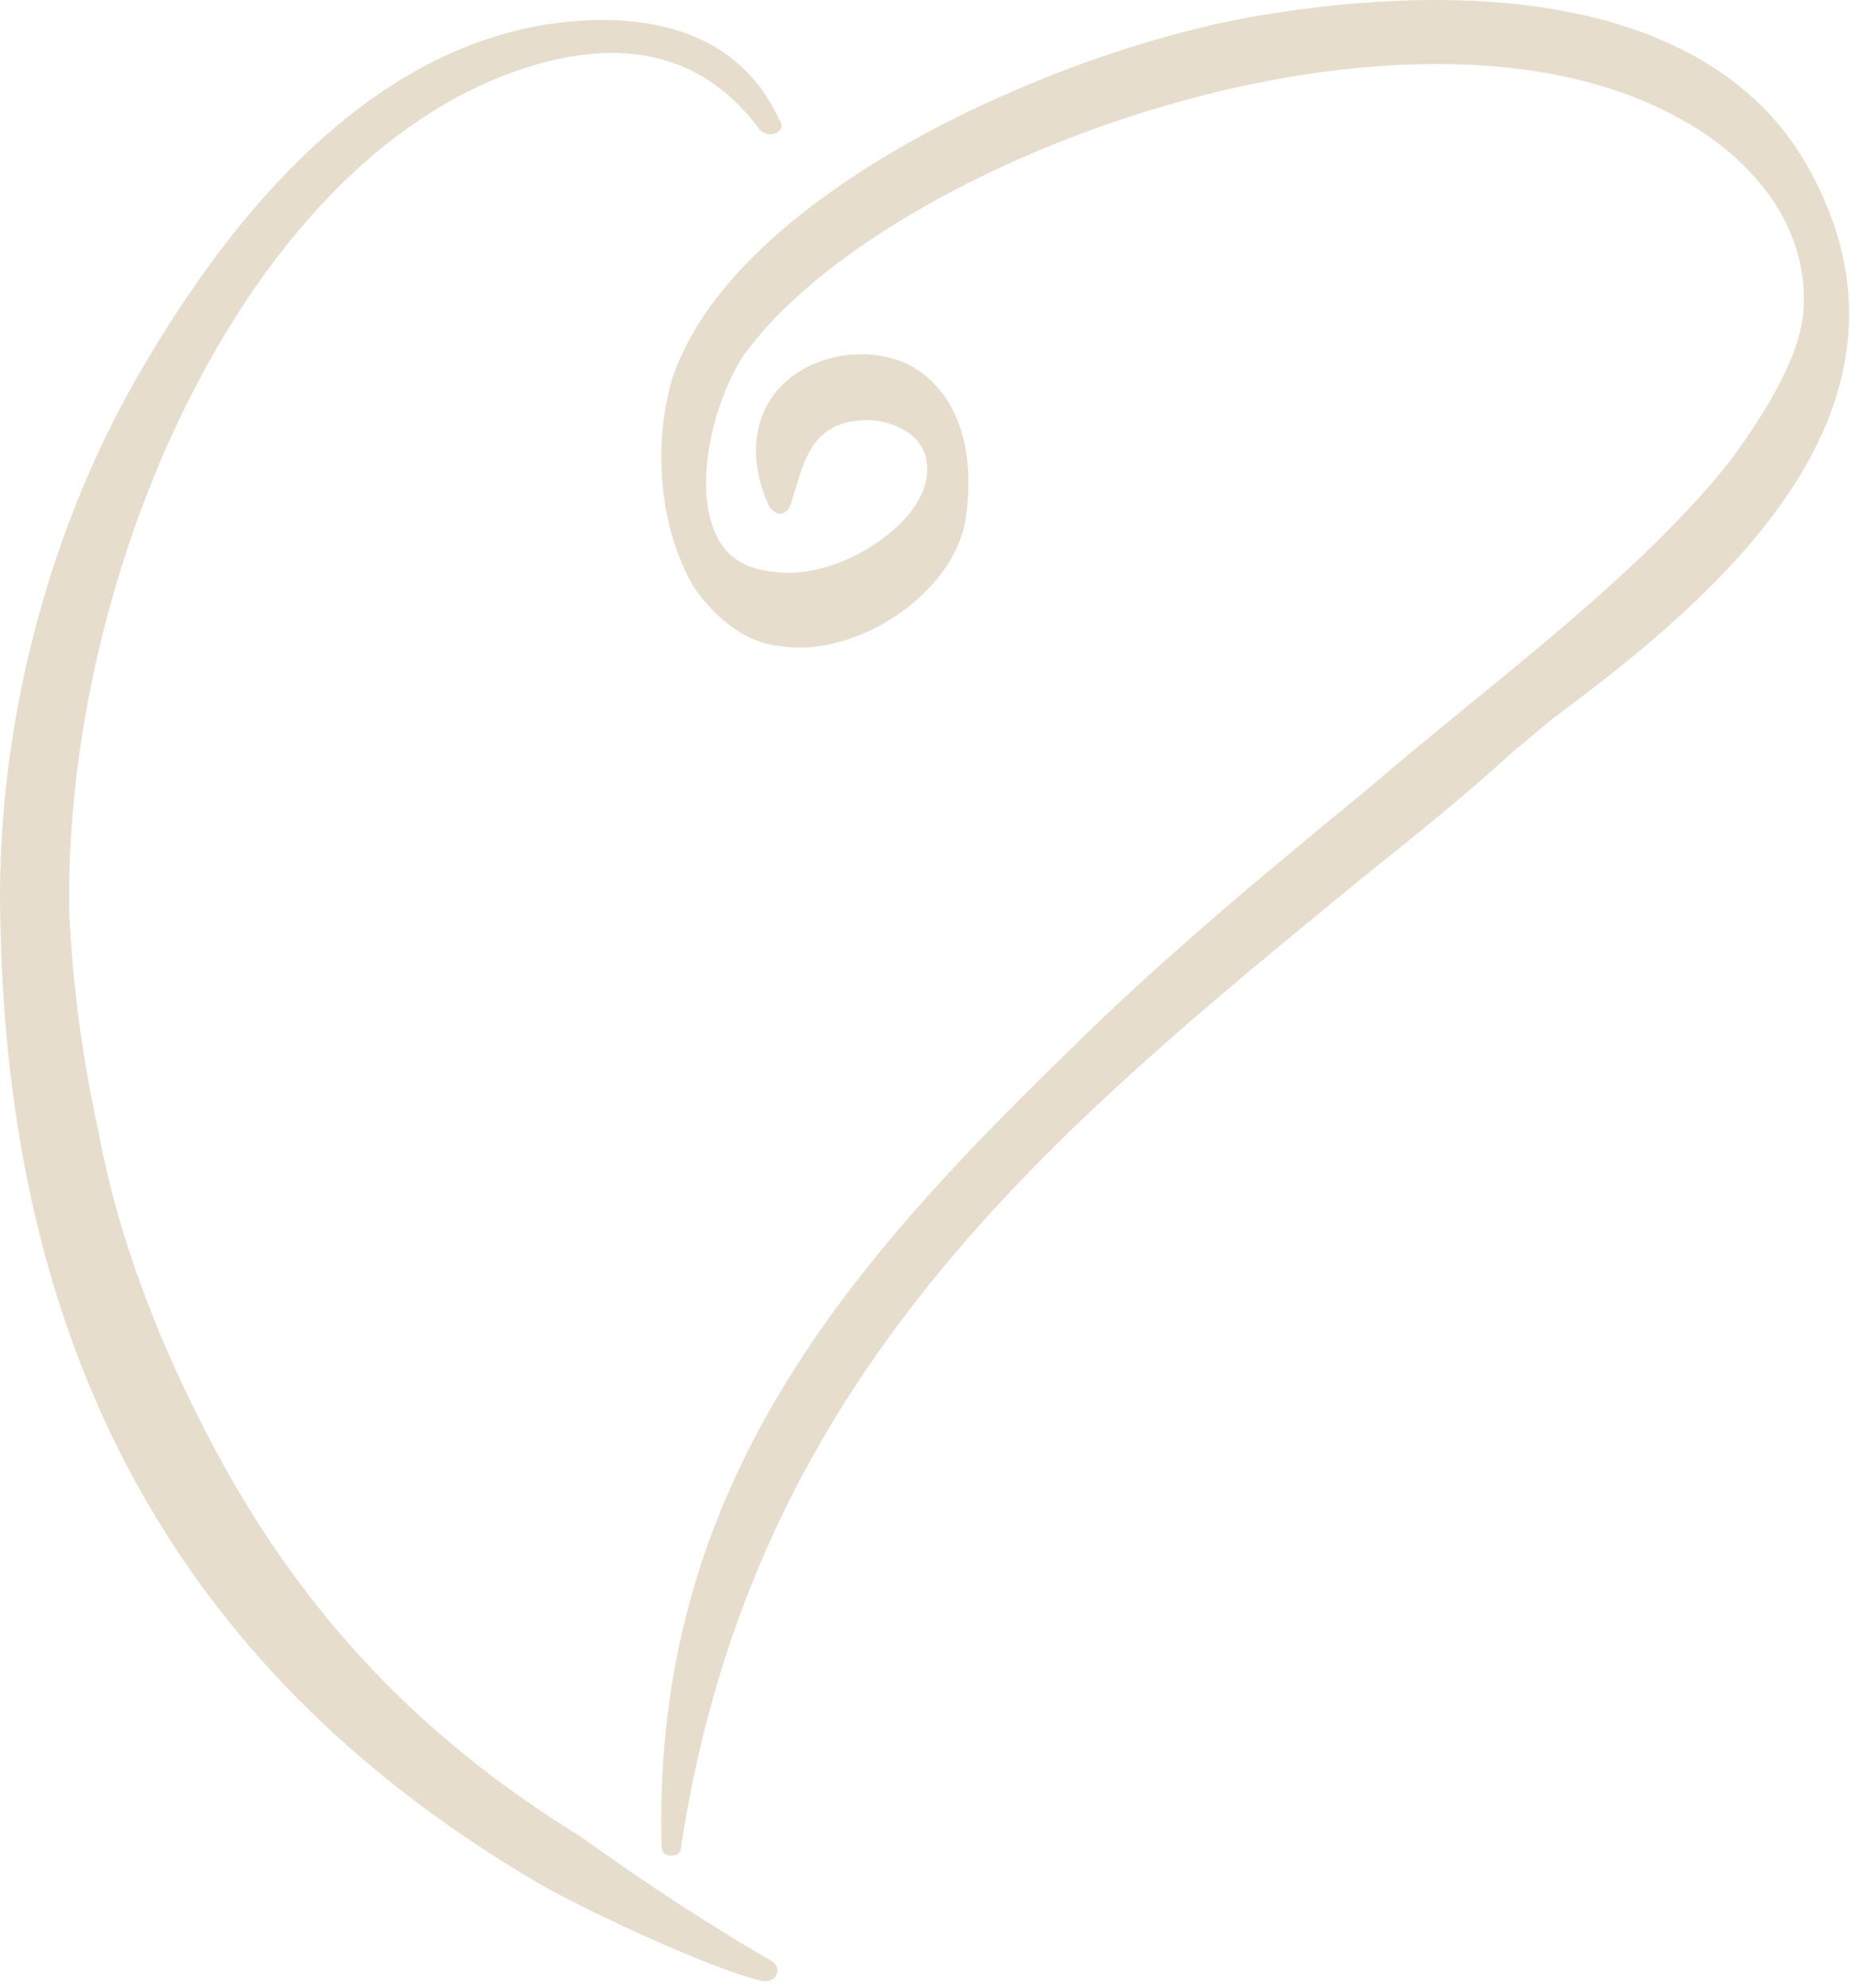 <svg xmlns:xlink="http://www.w3.org/1999/xlink" xmlns="http://www.w3.org/2000/svg" width="188" height="201" viewBox="0 0 188 201" fill="none"><path d="M182.739 16.72C174.796 2.696 155.601 -2.848 128.463 1.392C107.282 4.653 73.856 19.655 67.899 38.572C65.913 45.747 66.906 53.9 70.216 59.445C72.532 62.706 75.511 64.989 78.82 65.315C86.763 66.62 96.692 59.771 97.685 52.27C98.677 45.094 96.692 39.55 92.058 36.941C88.087 34.984 82.792 35.636 79.482 38.572C76.173 41.507 75.511 46.399 77.828 51.291C78.159 51.617 78.49 51.943 78.82 51.943C79.151 51.943 79.813 51.617 79.813 51.291C80.144 50.639 80.144 50.313 80.475 49.334C81.468 46.073 82.461 42.485 87.756 42.485C90.073 42.485 93.382 43.79 93.713 46.725C94.044 48.682 93.051 50.965 91.066 52.922C87.756 56.183 82.461 58.466 78.159 57.814C75.18 57.488 73.194 56.183 72.201 53.574C70.216 48.682 72.201 40.529 75.18 35.962C89.411 16.068 142.694 -3.501 170.163 12.154C173.803 14.111 182.739 20.308 182.408 30.744C182.408 35.636 178.437 41.833 175.127 46.399C168.177 55.205 158.249 63.358 148.651 71.186C146.666 72.817 144.68 74.447 142.694 76.078L138.061 79.992C128.132 88.145 117.873 96.625 108.606 105.757C86.101 127.608 65.913 150.112 66.906 186.64C66.906 187.292 67.237 187.618 67.899 187.618C68.561 187.618 68.892 187.292 68.892 186.64C76.173 139.023 106.289 114.563 137.73 88.797C143.025 84.558 148.32 80.318 153.285 75.752C154.608 74.773 155.932 73.469 157.256 72.49C173.472 60.423 196.639 41.181 182.739 16.72Z" fill="#E6DDCC"></path><path d="M74.854 196.412C69.558 193.15 67.573 191.846 63.27 188.91L58.637 185.649C42.751 175.865 30.837 163.471 21.901 146.838C16.275 136.402 11.973 125.313 9.987 114.55C8.332 107.049 7.34 99.547 7.009 92.372C6.347 57.801 25.211 15.077 54.004 6.597C63.932 3.662 71.544 5.945 76.839 13.12C77.17 13.446 77.832 13.772 78.494 13.446C79.156 13.12 79.156 12.468 78.825 12.142C75.847 5.619 69.889 2.031 60.954 2.031C60.623 2.031 60.623 2.031 60.292 2.031C43.082 2.357 27.197 14.751 13.628 38.559C4.361 54.866 -0.603 75.087 0.059 94.003C1.052 138.032 18.923 169.668 54.666 190.541C58.637 192.824 71.544 199.021 77.17 200.325H77.501C77.832 200.325 78.494 199.999 78.494 199.673C78.825 199.021 78.494 198.695 78.163 198.368L74.854 196.412Z" fill="#E6DDCC"></path></svg>